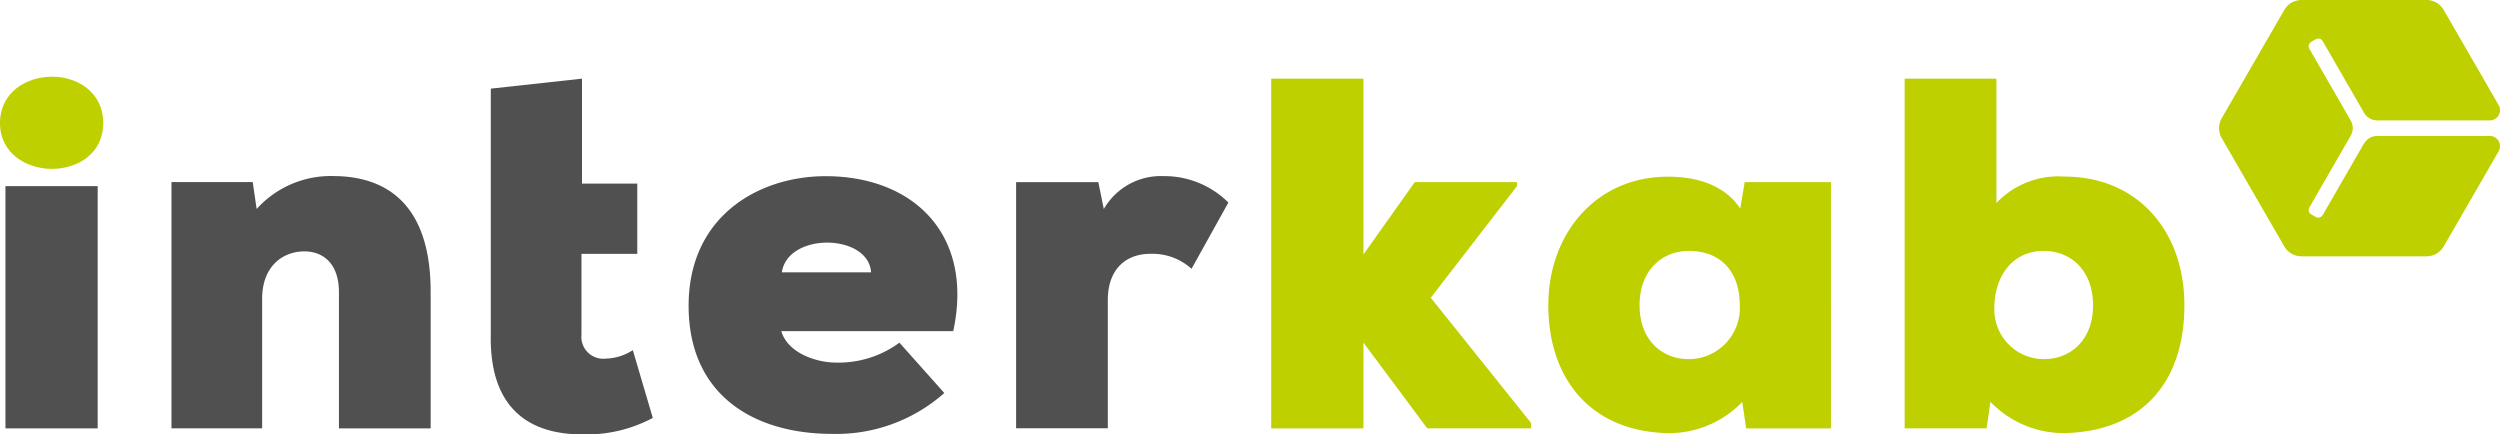 <svg xmlns="http://www.w3.org/2000/svg" xmlns:xlink="http://www.w3.org/1999/xlink" width="189.932" height="33" viewBox="0 0 189.932 33">
  <defs>
    <clipPath id="clip-path">
      <rect id="Rectangle_1404" data-name="Rectangle 1404" width="189.932" height="33" fill="none"/>
    </clipPath>
  </defs>
  <g id="Groupe_5324" data-name="Groupe 5324" transform="translate(0 -14)">
    <g id="Groupe_5159" data-name="Groupe 5159" transform="translate(0 14)" clip-path="url(#clip-path)">
      <path id="Tracé_2561" data-name="Tracé 2561" d="M344.256,10.9l-3.137,5.438a.391.391,0,0,1-.536.142l-.334-.192a.391.391,0,0,1-.142-.536l3.137-5.438a1.165,1.165,0,0,0,0-1.164l-3.137-5.438a.39.39,0,0,1,.142-.536l.334-.192a.39.39,0,0,1,.536.142l3.137,5.438a1.164,1.164,0,0,0,1.007.582h8.545a.776.776,0,0,0,.673-1.169L350.312.759A1.509,1.509,0,0,0,349,0h-9.486A1.515,1.515,0,0,0,338.2.759L333.45,8.975a1.517,1.517,0,0,0,0,1.523l4.745,8.216a1.521,1.521,0,0,0,1.315.759H349a1.509,1.509,0,0,0,1.315-.759l4.169-7.219a.779.779,0,0,0-.673-1.169h-8.545a1.164,1.164,0,0,0-1.007.582" transform="translate(-164.656 0)" fill="#bed000"/>
      <rect id="Rectangle_1403" data-name="Rectangle 1403" width="7.007" height="18.405" transform="translate(0.415 14.14)" fill="#505050"/>
      <path id="Tracé_2562" data-name="Tracé 2562" d="M38.473,45.612V35.271c0-2.307-1.325-3.106-2.616-3.106-1.664,0-3.218,1.138-3.218,3.6v9.845H25.75V26.9h6.172l.3,2.044a7.582,7.582,0,0,1,5.909-2.5c3.936.035,7.31,2.12,7.31,8.788V45.612H38.473Z" transform="translate(-12.723 -13.067)" fill="#505050"/>
      <path id="Tracé_2563" data-name="Tracé 2563" d="M80.628,11.81v7.973h4.2V25.12H80.588v6.137a1.663,1.663,0,0,0,1.857,1.821,3.93,3.93,0,0,0,2.044-.642l1.518,5.15a10.708,10.708,0,0,1-5.378,1.25c-3.713,0-7.042-1.7-6.931-7.573V12.569Z" transform="translate(-36.412 -5.835)" fill="#505050"/>
      <path id="Tracé_2564" data-name="Tracé 2564" d="M117.272,33.765c-.187-2.954-6.324-3.066-6.779,0Zm6.248,4.467H110.452c.491,1.664,2.651,2.388,4.164,2.388a7.785,7.785,0,0,0,4.811-1.513l3.41,3.825a12.373,12.373,0,0,1-8.519,3.106c-5.909,0-10.907-2.914-10.907-9.734s5.337-9.845,10.411-9.845c6.627,0,11.287,4.391,9.693,11.777" transform="translate(-51.095 -13.074)" fill="#505050"/>
      <path id="Tracé_2565" data-name="Tracé 2565" d="M158.838,26.905l.415,2.044a5,5,0,0,1,4.543-2.5,6.883,6.883,0,0,1,4.922,2.008l-2.8,5.034a4.434,4.434,0,0,0-3.142-1.138c-1.74,0-3.218,1.062-3.218,3.521v9.734H152.59v-18.7Z" transform="translate(-75.394 -13.069)" fill="#505050"/>
      <path id="Tracé_2566" data-name="Tracé 2566" d="M197.907,11.81V25.166l3.9-5.494h7.766v.3l-6.551,8.484,7.614,9.506v.415h-7.882l-4.847-6.511V38.38H190.9V11.81h7.007Z" transform="translate(-94.323 -5.835)" fill="#bed000"/>
      <path id="Tracé_2567" data-name="Tracé 2567" d="M239.446,36.3c0,2.61,1.664,4.093,3.749,4.093A3.886,3.886,0,0,0,247.06,36.3c0-2.5-1.4-4.128-3.865-4.128-2.084,0-3.749,1.513-3.749,4.128m7.988-9.354h6.551V45.653h-6.44l-.3-2.008a7.722,7.722,0,0,1-6.172,2.347c-5.494-.339-8.56-4.245-8.56-9.693s3.637-9.769,9.086-9.769c2.651,0,4.508.911,5.494,2.423l.339-2.008Z" transform="translate(-114.883 -13.108)" fill="#bed000"/>
      <path id="Tracé_2568" data-name="Tracé 2568" d="M292.844,29.218a3.763,3.763,0,0,0,3.749,3.9c2.084,0,3.749-1.477,3.749-4.093s-1.664-4.128-3.749-4.128c-2.459,0-3.749,2.044-3.749,4.315M293,21.26a6.468,6.468,0,0,1,5.191-2.008c5.454,0,9.091,4.052,9.091,9.769s-3.066,9.354-8.56,9.693a7.715,7.715,0,0,1-6.172-2.347l-.3,2.008H286.03V11.81H293v9.45Z" transform="translate(-141.327 -5.835)" fill="#bed000"/>
      <path id="Tracé_2569" data-name="Tracé 2569" d="M3.941,11.51c1.933,0,3.9,1.174,3.9,3.521s-1.968,3.486-3.9,3.486S0,17.343,0,15.036s1.968-3.521,3.941-3.521" transform="translate(0 -5.687)" fill="#bed000"/>
    </g>
  </g>
</svg>
